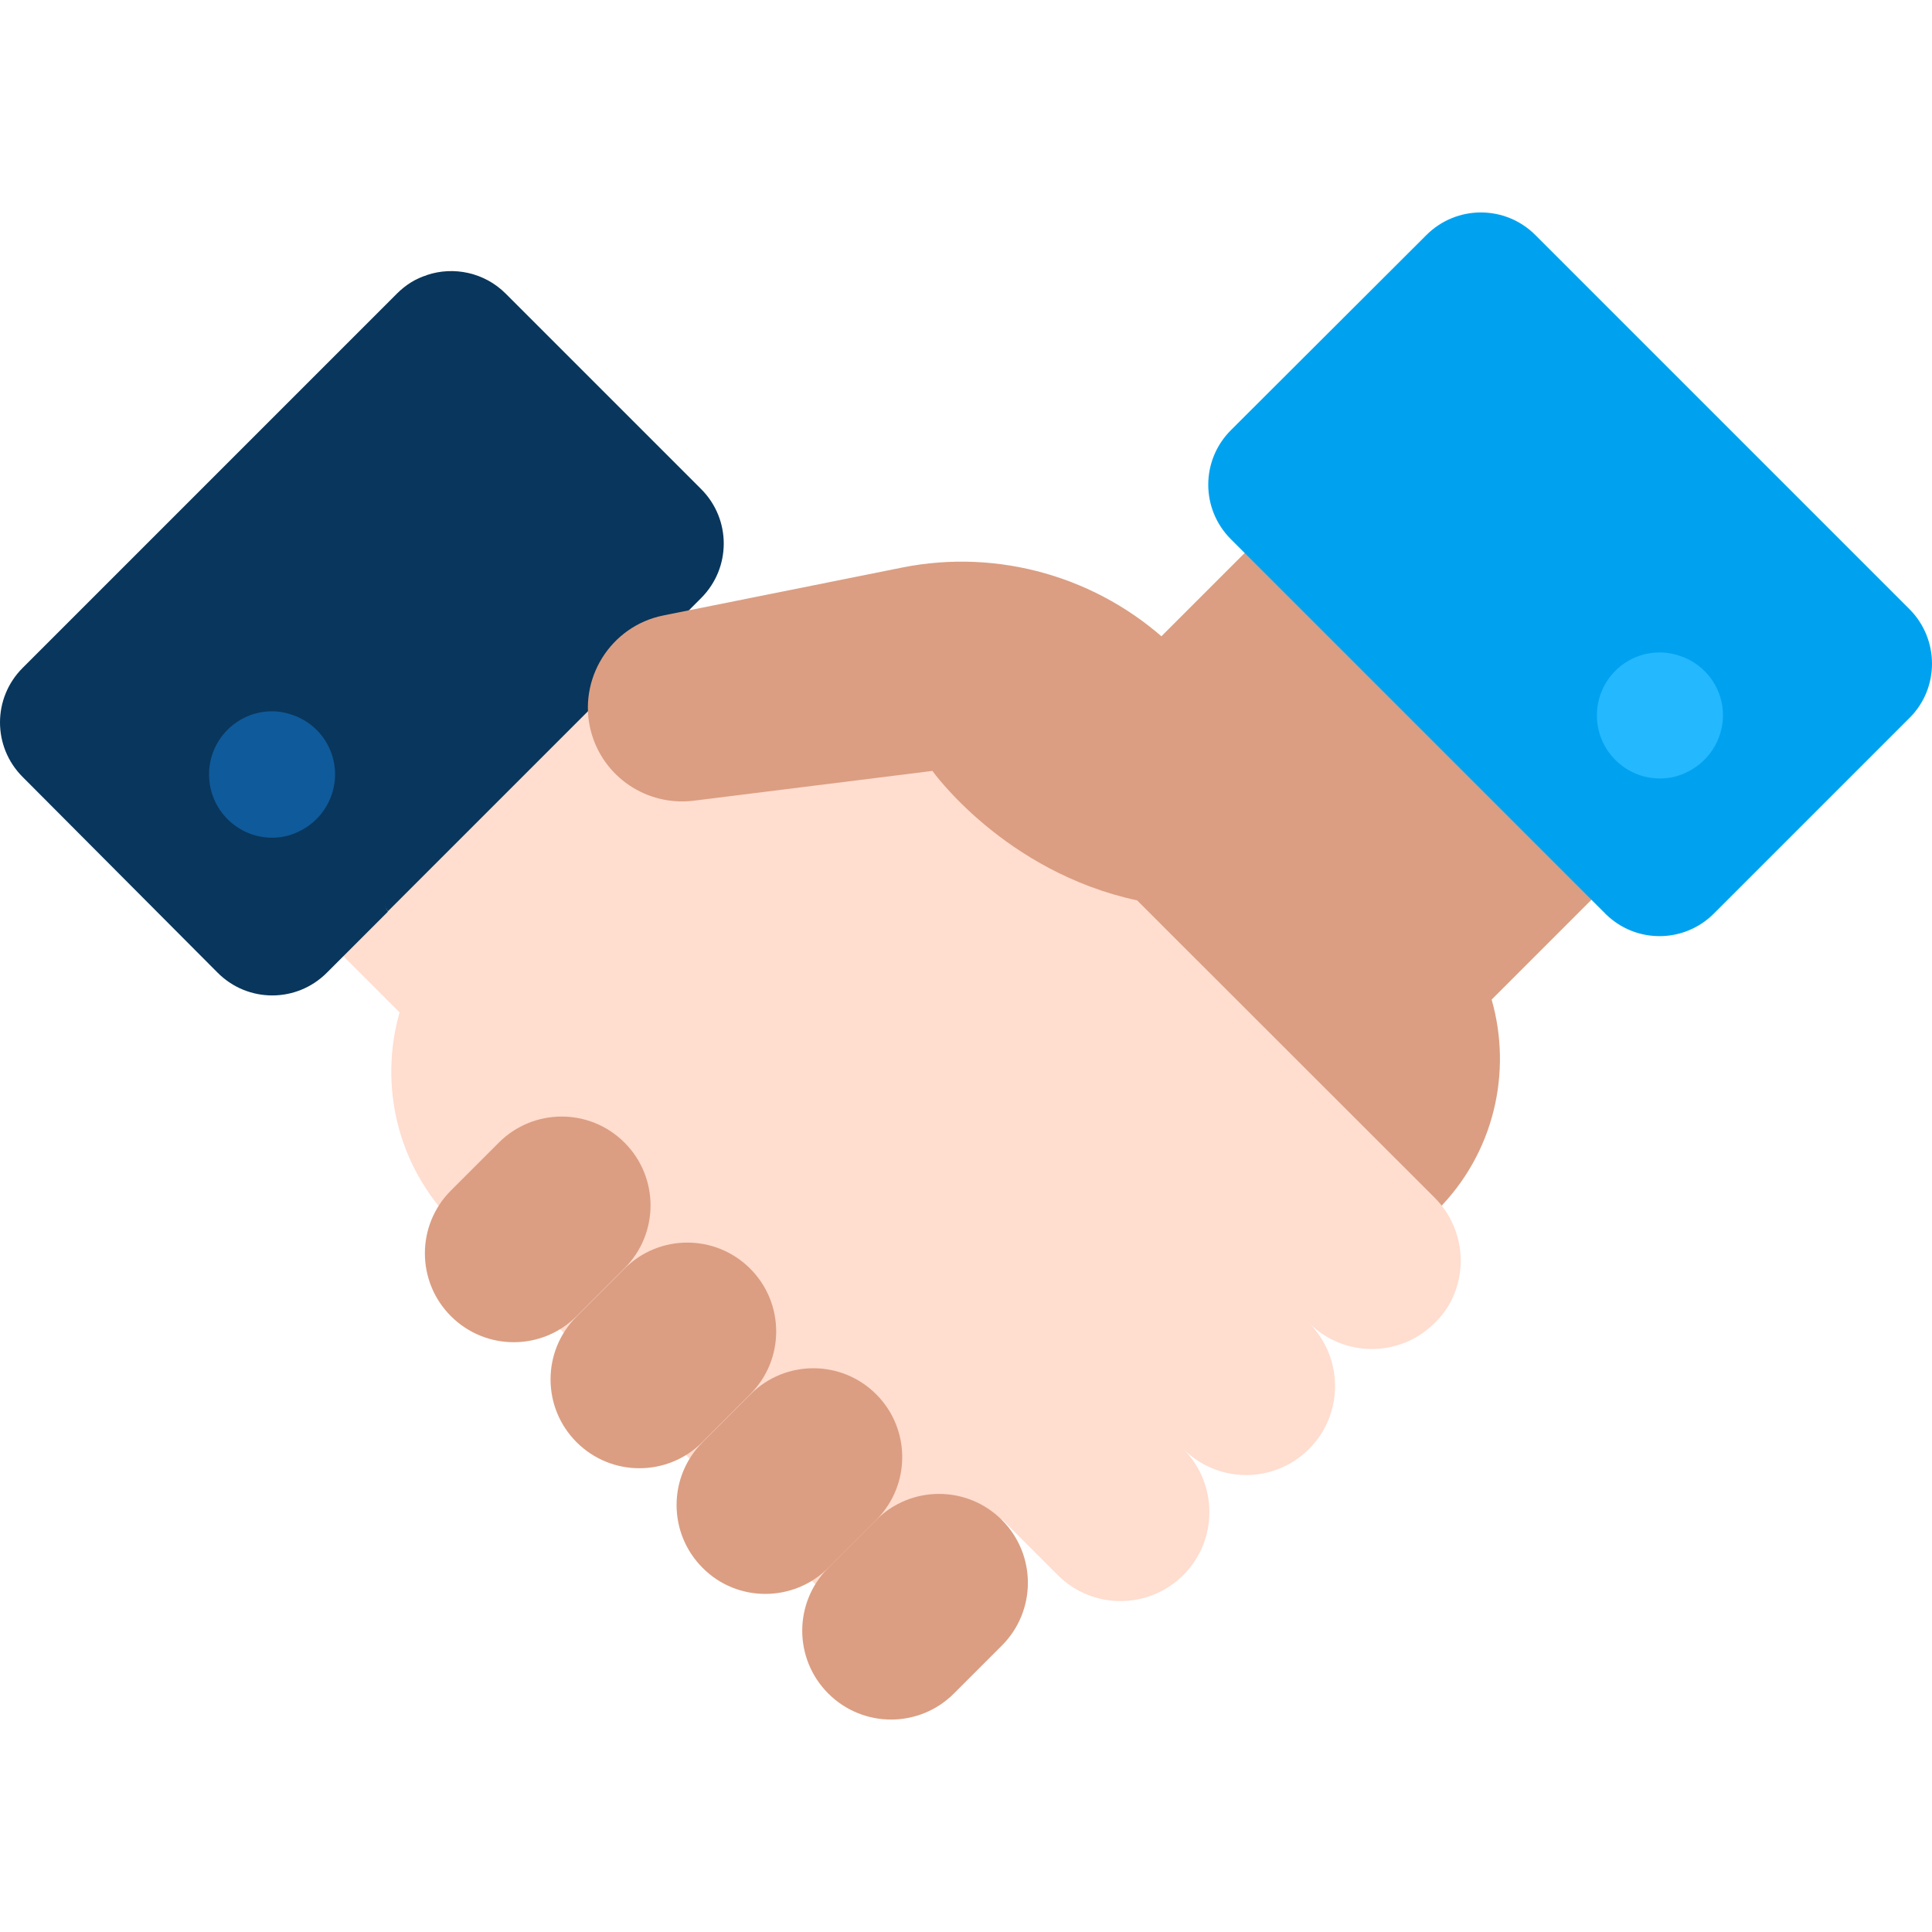 <?xml version="1.0" encoding="utf-8"?>
<!-- Generator: Adobe Illustrator 28.0.0, SVG Export Plug-In . SVG Version: 6.00 Build 0)  -->
<svg version="1.1" id="Capa_1" xmlns="http://www.w3.org/2000/svg" xmlns:xlink="http://www.w3.org/1999/xlink" x="0px" y="0px"
	 viewBox="0 0 512 512" enable-background="new 0 0 512 512" xml:space="preserve">
<g>
	<path fill="#DB9E82" d="M425.1,235.1l-91.9-91.9L303.4,173c-19.2-5.5-40.7-0.7-55.8,14.4l133.3,133.3
		c15.1-15.1,19.9-36.6,14.4-55.8L425.1,235.1z"/>
	<path fill="#00A2F0" d="M506,190.3l-51.8,51.8c-7.9,7.9-20.6,8-28.6,0.2c-35.9-48.6-47.2-120.3-11.9-173.2l92.3,92.3
		C514,169.4,514,182.4,506,190.3L506,190.3z"/>
	<path fill="#00A2F0" d="M425.6,242.3c-0.1-0.1-0.2-0.1-0.2-0.2l-99.2-99.2c-8-8-8-20.9,0-28.9L378,62.3c8-8,20.9-8,28.9,0l6.9,6.9
		C390.5,124.6,395.5,190.6,425.6,242.3L425.6,242.3z"/>
	<path fill="#24B8FF" d="M446.7,174.4C446.7,174.4,446.7,174.4,446.7,174.4L446.7,174.4c-2.1-0.9-4.4-1.5-6.8-1.5
		c-9.3,0-16.7,7.5-16.7,16.7c0,9.2,7.5,16.7,16.7,16.7c2.4,0,4.7-0.5,6.8-1.5l0,0c0,0,0,0,0,0c5.8-2.6,9.9-8.5,9.9-15.3
		C456.6,182.9,452.6,177,446.7,174.4z"/>
	<path fill="#FFDDCF" d="M387.1,334.1c0-6-2.3-12.1-6.9-16.7L253.6,190.9c-1.6-1.6-3.3-3.1-5-4.5c0,0,0,0,0,0
		c-14.6-11.5-33.6-14.9-50.8-10l-18.1-18.1l-91.9,91.9l18.1,18.1c-5.5,19.2-0.7,40.7,14.4,55.8l100.4,100.4l44.9-21.8c0,0,0,0,0,0
		c0,0,0,0,0,0l14.7,14.7c9.2,9.2,24.1,9.2,33.3,0c4.6-4.6,6.9-10.6,6.9-16.7c0-6-2.3-12.1-6.9-16.7c9.2,9.2,24.1,9.2,33.3,0
		c4.6-4.6,6.9-10.6,6.9-16.7c0-6-2.3-12.1-6.9-16.7c9.2,9.2,24.1,9.2,33.3,0C384.8,346.2,387.1,340.2,387.1,334.1L387.1,334.1z"/>
	<path fill="#09365C" d="M185.8,158.5l-83,83c-32-47.8-31.1-123.8,10.3-168.6c7.1-2.4,15.3-0.7,20.9,4.9l51.8,51.8
		C193.8,137.6,193.8,150.5,185.8,158.5z"/>
	<path fill="#09365C" d="M102.8,241.6l-16.2,16.2c-8,8-20.9,8-28.9,0L6,205.9c-8-8-8-20.9,0-28.9l99.2-99.2c2.3-2.3,5-4,8-4.9
		C77.9,120.6,75.9,189.9,102.8,241.6z"/>
	<path fill="#0F5A9A" d="M78.9,190c-2.1-0.9-4.4-1.5-6.8-1.5c-9.2,0-16.7,7.5-16.7,16.7c0,9.3,7.5,16.8,16.7,16.8
		c2.4,0,4.7-0.5,6.8-1.5c5.8-2.6,9.9-8.5,9.9-15.3C88.8,198.5,84.8,192.6,78.9,190z"/>
	<g>
		<path fill="#DB9E82" d="M327.9,187.4l-17.8-16.7c-19-17.8-45.5-25.4-71-20.3l-63.3,12.7c-14,2.8-22.8,16.9-19.2,30.7
			c3.2,12.1,14.8,19.9,27.2,18.4l63.3-7.9c0,0,19,26.7,54.2,34.3L327.9,187.4z"/>
		<path fill="#DB9E82" d="M152.8,348.8l12.7-12.7c9.2-9.2,9.2-24.1,0-33.3s-24.1-9.2-33.3,0l-12.7,12.7c-9.2,9.2-9.2,24.1,0,33.3
			C128.7,358,143.6,358,152.8,348.8z"/>
		<path fill="#DB9E82" d="M186.1,382.2l12.7-12.7c9.2-9.2,9.2-24.1,0-33.3s-24.1-9.2-33.3,0l-12.7,12.7c-9.2,9.2-9.2,24.1,0,33.3
			C162,391.4,176.9,391.4,186.1,382.2L186.1,382.2z"/>
		<path fill="#DB9E82" d="M219.5,415.5l12.7-12.7c9.2-9.2,9.2-24.1,0-33.3s-24.1-9.2-33.3,0l-12.7,12.7c-9.2,9.2-9.2,24.1,0,33.3
			C195.3,424.7,210.3,424.7,219.5,415.5z"/>
		<path fill="#DB9E82" d="M252.8,448.8l12.7-12.7c9.2-9.2,9.2-24.1,0-33.3s-24.1-9.2-33.3,0l-12.7,12.7c-9.2,9.2-9.2,24.1,0,33.3
			C228.7,458,243.6,458,252.8,448.8z"/>
	</g>
</g>
</svg>
